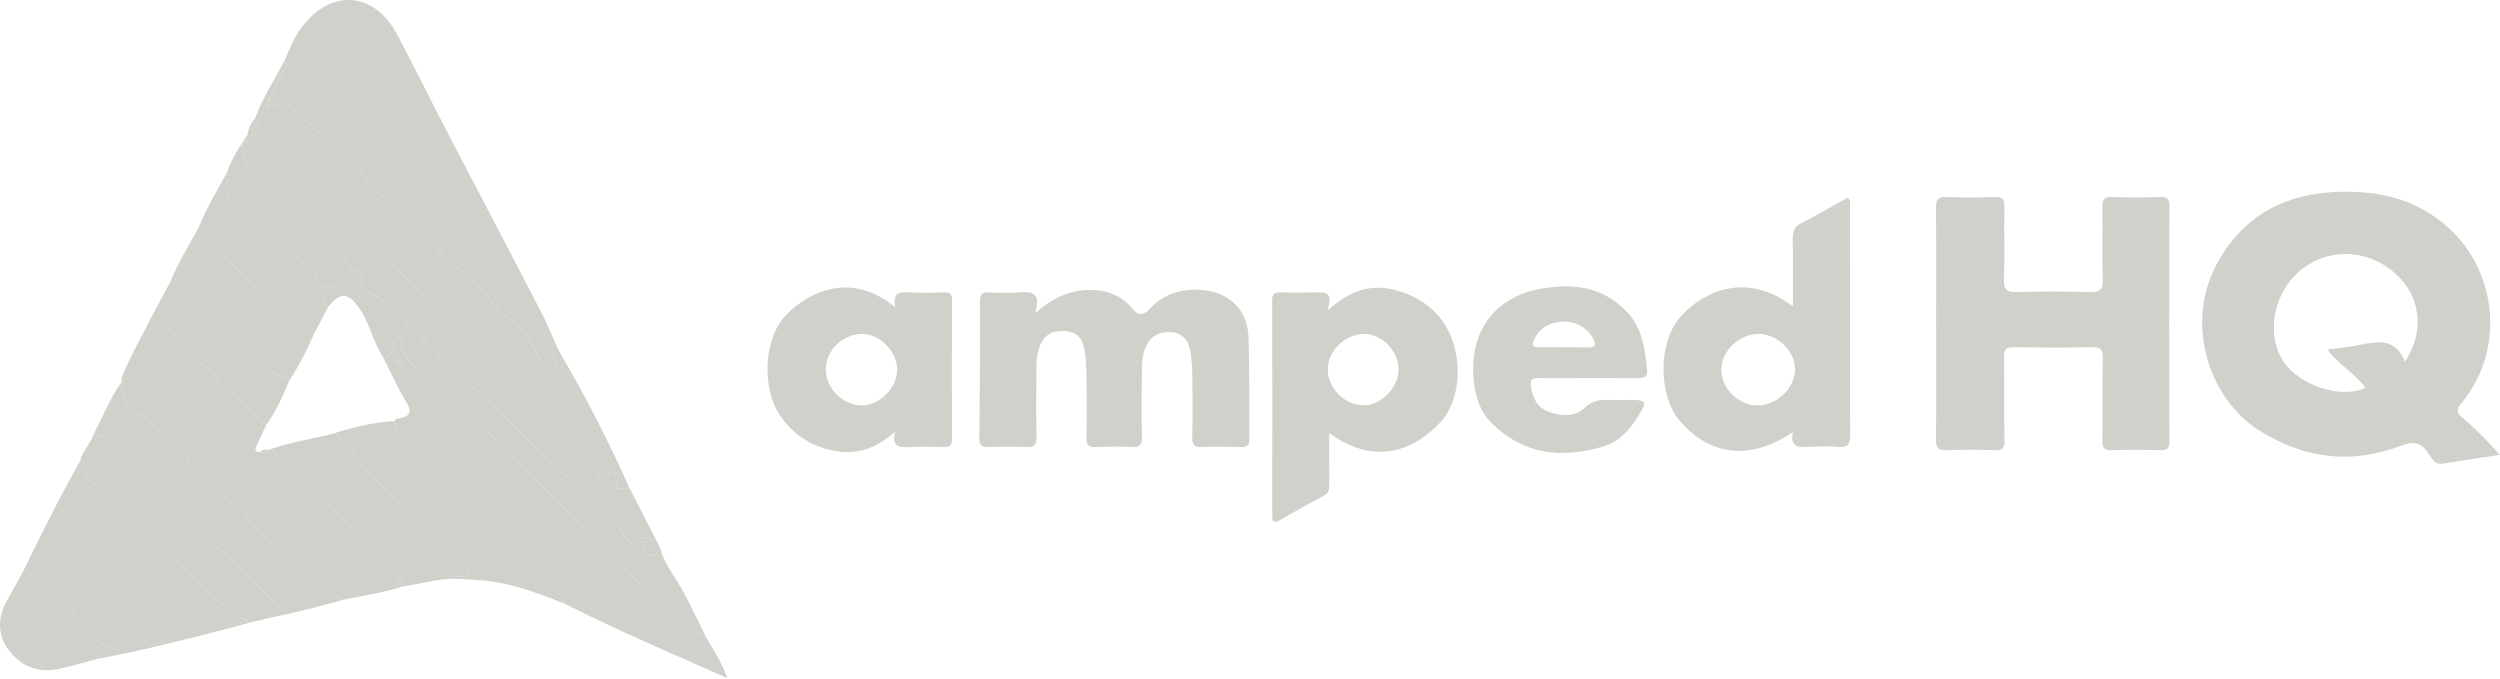 <svg width="1425" height="387" viewBox="0 0 1425 387" fill="none" xmlns="http://www.w3.org/2000/svg">
<path d="M1425 259.283C1413.55 261.018 1403.01 262.503 1392.51 264.267C1387.57 265.105 1385.97 261.018 1384.17 258.357C1379.82 251.903 1375.81 251.315 1368.18 254.197C1339.8 264.943 1312.59 261.341 1286.97 244.847C1259.92 227.425 1244.78 185.468 1263.61 150.39C1277.19 125.075 1299.43 111.549 1328.21 109.609C1349.61 108.168 1370.05 111.138 1388.26 123.899C1422.94 148.229 1429.97 197.288 1402.95 229.925C1399.93 233.556 1400.29 235.394 1403.46 238.025C1410.97 244.244 1417.74 251.227 1425 259.298V259.283ZM1370.84 206.138C1382.54 188.29 1379.69 168.414 1364.94 155.536C1348.92 141.525 1326.44 141.129 1310.74 154.566C1295.54 167.576 1291.47 191.084 1301.76 206.329C1310.98 219.972 1334.69 227.499 1348.27 221.06C1342.49 212.709 1332.89 208.02 1326.68 199.214C1333.44 198.273 1339.54 197.729 1345.49 196.509C1355.7 194.436 1365.53 192.863 1370.82 206.138H1370.84Z" fill="#D2D0CB"/>
<path d="M1103.6 183.732C1103.6 161.945 1103.73 140.157 1103.5 118.37C1103.44 113.563 1104.79 112.078 1109.63 112.284C1118.67 112.681 1127.75 112.651 1136.79 112.284C1141.29 112.107 1142.65 113.313 1142.53 117.929C1142.2 131.631 1142.78 145.362 1142.25 159.049C1142 165.429 1144.12 166.708 1150.04 166.502C1163.49 166.032 1176.97 166.032 1190.43 166.502C1196.57 166.708 1198.97 165.576 1198.63 158.681C1197.97 145.244 1198.66 131.748 1198.32 118.296C1198.19 113.342 1199.78 112.078 1204.52 112.284C1213.32 112.651 1222.15 112.548 1230.96 112.313C1234.78 112.21 1236.59 112.842 1236.57 117.37C1236.41 162.165 1236.41 206.975 1236.57 251.77C1236.57 255.872 1235.07 256.636 1231.44 256.563C1222.14 256.357 1212.83 256.283 1203.54 256.607C1199.08 256.768 1198.33 254.945 1198.38 251.035C1198.57 235.363 1198.26 219.692 1198.57 204.035C1198.66 199.242 1197.38 197.787 1192.5 197.89C1177.58 198.213 1162.62 198.125 1147.7 197.919C1143.63 197.86 1142.26 199.007 1142.34 203.241C1142.59 219.148 1142.23 235.069 1142.56 250.976C1142.66 255.666 1141.2 256.768 1136.79 256.607C1127.75 256.283 1118.67 256.239 1109.63 256.621C1104.82 256.827 1103.44 255.431 1103.5 250.55C1103.76 228.277 1103.61 205.99 1103.61 183.717L1103.6 183.732Z" fill="#D2D0CB"/>
<path d="M162.257 34.573C164.874 28.031 167.564 21.474 171.769 15.814C188.455 -6.679 213.3 -4.989 226.399 19.68C236.131 38.013 245.275 56.684 254.846 75.104C273.002 110.02 291.408 144.818 309.432 179.807C313.901 188.496 316.871 197.934 322.178 206.226C319.679 211.268 317.621 211.195 316.224 205.638C315.871 204.212 315.989 202.55 314.034 202.418C312.534 202.315 312.24 203.638 311.652 204.726C309.653 208.446 308.932 208.387 307.05 204.138C303.743 196.743 300.655 189.216 293.481 183.88C290.129 181.38 286.116 179.175 283.425 175.706C276.898 167.282 268.989 159.946 261.153 153.066C246.731 140.422 233.47 126.662 219.769 113.328C216.725 110.358 213.153 107.962 210.463 104.331C204.494 96.274 196.864 89.335 189.425 82.852C181.472 75.928 174.547 67.989 166.491 61.226C165.271 60.197 164.491 57.507 162.713 58.948C159.331 61.682 155.744 58.08 151.937 61.256C154.847 53.111 157.92 46.687 161.669 40.556C162.757 38.763 164.286 36.778 162.286 34.558L162.257 34.573Z" fill="#D2D0CB"/>
<path d="M590.036 178.499C601.724 168.193 612.956 164.238 625.746 165.503C633.596 166.282 640.315 169.648 645.358 175.808C648.709 179.895 651.429 180.38 655.31 176.088C663.058 167.517 673.128 164.532 684.522 165.253C699.988 166.223 710.999 176.161 711.616 191.642C712.396 211.195 711.896 230.806 712.131 250.388C712.175 254.078 710.705 254.887 707.353 254.799C700.017 254.593 692.652 254.475 685.33 254.828C680.729 255.063 679.479 253.476 679.582 249.006C679.862 237.26 679.788 225.499 679.626 213.753C679.568 209.122 679.215 204.447 678.421 199.904C677.333 193.759 673.775 189.657 667.13 189.319C660.279 188.981 655.369 191.95 652.782 198.448C650.826 203.359 650.885 208.534 650.841 213.664C650.753 225.411 650.665 237.172 650.885 248.918C650.973 253.196 650.033 255.137 645.24 254.843C638.404 254.416 631.524 254.505 624.687 254.828C620.483 255.019 619.189 253.608 619.263 249.433C619.498 237.436 619.454 225.44 619.292 213.444C619.219 208.578 618.91 203.638 618.057 198.86C617.013 193.082 613.808 189.187 607.31 188.716C600.401 188.216 595.344 190.436 592.741 197.155C590.933 201.815 590.757 206.711 590.742 211.621C590.698 224.102 590.536 236.598 590.83 249.08C590.933 253.652 589.522 255.063 585.008 254.843C577.922 254.49 570.807 254.549 563.721 254.828C559.722 254.99 558.178 253.961 558.223 249.609C558.531 223.661 558.678 197.699 558.561 171.751C558.546 167.237 560.266 166.517 564.103 166.679C569.969 166.929 575.894 167.149 581.715 166.635C588.978 165.988 593.315 167.517 590.022 178.499H590.036Z" fill="#D2D0CB"/>
<path d="M1022.02 246.184C998.352 262.517 975.065 260.165 957.703 240.171C944.912 225.44 944.883 194.552 958.408 179.925C971.375 165.9 995.603 154.55 1021.95 174.662C1021.95 161.327 1022.12 148.772 1021.84 136.218C1021.74 131.792 1022.87 129.102 1027.05 127C1035.96 122.531 1044.54 117.429 1053.11 112.681C1055.2 114.401 1054.45 116.224 1054.45 117.782C1054.5 161.122 1054.39 204.446 1054.61 247.786C1054.64 253.211 1053.41 255.284 1047.75 254.74C1042.41 254.24 1036.99 254.505 1031.61 254.696C1025.77 254.902 1019.86 255.519 1022.01 246.169L1022.02 246.184ZM1001.6 231.085C1012.67 231.291 1023.27 221.162 1023.21 210.445C1023.15 200.168 1013.35 190.568 1002.7 190.348C991.795 190.127 981.416 199.683 981.166 210.224C980.901 221.074 990.516 230.879 1001.62 231.1L1001.6 231.085Z" fill="#D2D0CB"/>
<path d="M757.647 246.89C757.647 257.181 757.618 266.457 757.662 275.734C757.662 278.468 757.78 280.879 754.707 282.496C746.268 286.936 737.947 291.611 729.685 296.374C726.186 298.403 725.143 297.771 725.157 293.699C725.246 252.814 725.245 211.944 725.143 171.06C725.143 167.296 726.686 166.576 729.979 166.664C736.345 166.855 742.711 166.738 749.076 166.723C754.266 166.708 760.573 165.238 756.559 177.205C769.173 165.459 781.199 161.798 795.047 165.238C805.618 167.87 814.659 173.339 821.26 181.733C834.3 198.316 834.035 226.616 821.069 240.627C807.514 255.284 785.051 266.736 757.647 246.875V246.89ZM777.538 190.363C766.527 190.363 756.706 200.125 756.853 210.93C756.986 221.559 766.497 230.909 777.288 231.012C787.329 231.1 797.37 220.677 797.179 210.327C796.988 199.845 787.653 190.348 777.553 190.363H777.538Z" fill="#D2D0CB"/>
<path d="M402.815 363.81C406.814 370.705 411.312 377.335 414.532 386.509C382.703 372.322 351.786 359.311 321.854 344.11C320.708 338.2 314.577 336.76 311.534 332.599C304.169 322.499 294.745 314.516 285.836 305.901C269.694 290.289 253.817 274.411 237.483 258.975C232.132 253.917 225.149 248.978 224.943 240.083C225.178 238.393 226.869 238.687 227.751 238.496C234.073 237.143 234.925 234.629 231.441 228.925C226.546 220.913 222.753 212.21 218.475 203.815C224.87 202.786 224.091 196.391 226.634 191.657C227.722 193.451 228.78 194.406 228.868 195.45C229.442 202.389 232.794 206.961 239.13 210.152C242.938 212.077 246.437 215.209 249.156 218.561C258.889 230.557 270.929 240.128 282.323 250.33C285.366 253.05 285.733 257.49 289.512 259.283C295.613 262.194 298.847 268.237 303.772 272.353C312.196 279.38 319.37 287.628 327.279 295.125C336.1 303.49 345.156 311.591 353.874 320.044C357.285 323.352 358.814 327.998 363.077 331.114C371.854 337.553 378.572 346.389 386.79 353.666C391.818 358.121 398.11 359.503 402.8 363.825L402.815 363.81ZM229.221 206.491C228.442 205.932 227.972 205.329 227.472 205.315C226.913 205.3 225.943 205.697 225.825 206.109C225.502 207.27 226.428 207.741 227.398 207.652C227.928 207.608 228.413 207.035 229.221 206.491ZM396.611 371.117C397.081 370.543 397.802 370.043 397.743 369.646C397.684 369.191 396.964 368.544 396.479 368.485C395.523 368.353 394.582 368.823 394.891 369.985C395.008 370.426 395.89 370.676 396.611 371.131V371.117Z" fill="#D2D0CB"/>
<path d="M69.403 215.34C73.902 203.594 80.297 192.759 85.898 181.542C94.425 184.438 99.629 191.833 105.377 197.758C109.273 201.786 112.169 206.755 117.535 209.328C123.445 212.165 124.386 220.28 129.444 222.676C138.999 227.19 143.998 236.099 151.745 242.17C149.952 246.037 148.188 249.918 146.365 253.784C145.468 255.696 144.733 257.46 147.908 257.724C149.776 257.886 151.701 258.327 153.069 256.431C153.951 256.151 154.818 255.872 155.7 255.593C155.744 258.592 157.891 260.312 159.625 262.385C163.727 267.266 169.167 270.632 173.651 275.013C187.073 288.068 200.422 301.226 213.344 314.766C219.151 320.852 226.722 325.659 229.442 334.333C218.872 337.788 207.875 339.332 197.026 341.566C182.589 338.567 173.386 326.835 164.756 317.397C156.494 308.356 143.263 303.681 139.249 290.67C138.838 289.347 136.838 287.95 135.353 287.642C130.002 286.524 126.871 282.878 124.592 278.497C122.534 274.528 119.241 271.867 115.521 270.397C110.479 268.398 107.465 265.149 106.01 260.18C105.495 258.43 104.657 256.886 103.158 256.078C95.983 252.226 89.985 247.198 85.766 240.083C84.972 238.745 83.237 237.495 81.723 237.128C71.564 234.599 70.329 226.366 69.153 218.045C69.153 217.604 69.227 217.163 69.403 216.766C69.58 216.634 69.918 216.458 69.888 216.369C69.785 216.017 69.58 215.693 69.418 215.37L69.403 215.34Z" fill="#D2D0CB"/>
<path d="M510.356 175.132C508.739 167.134 512.326 166.252 517.854 166.62C524.675 167.076 531.556 166.855 538.406 166.679C541.626 166.59 542.64 167.752 542.64 170.927C542.552 197.36 542.537 223.808 542.64 250.241C542.655 253.828 541.376 254.916 537.936 254.813C531.335 254.607 524.705 254.446 518.118 254.843C512.12 255.21 508.136 254.284 510.239 245.948C500.095 255.21 489.127 259.459 475.867 257.018C463.135 254.681 452.903 248.301 445.509 238.142C433.571 221.735 435.203 192.421 448.405 179.16C461.886 165.62 485.584 154.859 510.356 175.147V175.132ZM491.538 231.1C501.653 231.026 511.694 220.559 511.429 210.371C511.165 200.242 501.447 190.392 491.612 190.333C480.424 190.26 470.663 199.727 470.707 210.621C470.751 221.574 480.512 231.173 491.538 231.1Z" fill="#D2D0CB"/>
<path d="M162.258 34.572C164.257 36.792 162.743 38.777 161.64 40.57C157.892 46.701 154.819 53.125 151.908 61.27C155.716 58.094 159.303 61.696 162.684 58.962C164.463 57.521 165.242 60.211 166.462 61.24C174.519 68.003 181.443 75.927 189.397 82.866C196.835 89.335 204.465 96.274 210.434 104.345C213.125 107.976 216.697 110.372 219.74 113.342C233.442 126.676 246.702 140.437 261.124 153.08C268.96 159.96 276.87 167.296 283.397 175.72C286.087 179.189 290.101 181.395 293.453 183.894C300.627 189.23 303.729 196.758 307.022 204.152C308.919 208.386 309.624 208.46 311.624 204.74C312.212 203.652 312.506 202.315 314.005 202.432C315.96 202.565 315.843 204.226 316.196 205.652C317.592 211.209 319.651 211.282 322.15 206.24C332.955 224.661 342.658 243.67 351.817 262.943C354.257 268.088 356.551 273.322 358.918 278.497C355.992 277.38 347.877 282.069 352.346 272.543C352.934 271.279 351.141 269.956 349.906 269.206C348.039 268.088 347.363 269.397 346.877 270.97C346.319 272.778 345.128 274.101 343.158 273.778C340.835 273.396 341.306 271.279 341.129 269.647C340.82 266.854 339.424 264.634 337.66 262.517C328.604 251.667 317.828 242.582 307.787 232.717C290.792 216.016 273.723 199.36 256.494 182.909C243.997 170.986 231.854 158.696 219.329 146.788C207.773 135.791 197.174 123.839 185.148 113.21C178.679 107.491 172.505 101.14 166.271 94.995C159.185 87.997 151.585 81.646 141.22 80.043C140.72 79.558 140.221 79.073 139.721 78.588C140.147 78.074 140.573 77.559 141 77.044C149.188 77 147.307 72.325 145.322 67.606C149.615 55.919 156.466 45.525 162.214 34.587L162.258 34.572Z" fill="#D2D0CB"/>
<path d="M13.244 325.513C23.638 304.27 34.135 283.07 45.837 262.488C47.91 265.002 53.57 266.002 49.468 271.162C48.865 271.927 48.939 273.191 50.012 273.661C61.994 278.895 68.315 290.215 77.43 298.448C84.854 305.166 91.735 312.488 99.32 318.927C107.583 325.925 114.081 334.584 122.931 341.185C129.355 345.977 135.427 351.152 142.601 354.857C113.463 362.663 84.266 370.22 54.599 375.762C56.143 370.631 62.773 372.866 65.463 368.691C57.554 367.794 58.26 367.103 51.938 360.752C43.588 352.358 37.104 342.037 26.916 335.51C22.139 332.452 20.095 325.719 13.259 325.498L13.244 325.513Z" fill="#D2D0CB"/>
<path d="M904.939 215.532C895.634 215.532 886.313 215.679 877.007 215.473C872.876 215.385 872.008 216.928 872.699 220.751C873.802 226.896 876.11 232.218 882.255 234.511C889.415 237.187 897.177 238.039 903.087 232.512C907.395 228.484 911.687 227.69 916.921 227.94C920.832 228.131 924.757 227.969 928.682 227.969C938.65 227.969 939.12 228.454 933.754 237.246C929.006 245.023 922.963 251.8 913.716 254.534C890.268 261.473 868.568 259.268 850.397 241.362C842.87 233.952 840.371 224.073 839.783 213.87C838.328 188.32 852.309 169.531 877.389 164.768C895.839 161.269 913.584 163.004 927.55 177.984C936.371 187.437 937.694 199.375 938.87 211.357C939.252 215.194 936.591 215.576 933.592 215.561C924.036 215.502 914.481 215.532 904.925 215.546L904.939 215.532ZM890.973 197.89V198.008C895.869 198.008 900.764 197.905 905.66 198.037C909.423 198.14 909.659 196.582 908.35 193.597C905.675 187.511 898.471 182.998 891.032 183.336C883.725 183.659 877.801 186.497 874.493 193.524C873.155 196.376 873.038 198.081 877.022 197.934C881.667 197.758 886.328 197.89 890.973 197.89Z" fill="#D2D0CB"/>
<path d="M141.263 80.029C151.628 81.632 159.214 87.968 166.314 94.981C172.533 101.126 178.708 107.462 185.191 113.196C197.217 123.825 207.816 135.777 219.371 146.773C231.897 158.682 244.04 170.972 256.536 182.895C273.781 199.345 290.835 216.002 307.829 232.703C317.856 242.553 328.647 251.653 337.703 262.502C339.467 264.619 340.849 266.839 341.172 269.633C341.349 271.264 340.878 273.381 343.201 273.764C345.186 274.102 346.376 272.779 346.92 270.956C347.405 269.383 348.082 268.074 349.949 269.192C351.184 269.927 352.992 271.25 352.389 272.529C347.92 282.07 356.035 277.365 358.961 278.483C364.753 289.773 370.545 301.064 376.338 312.369C374.397 313.913 373.721 317.691 370.163 316.309C368.105 315.515 366.458 313.957 366.37 311.37C366.238 307.709 370.369 309.841 371.633 307.489C369.163 305.945 366.341 305.636 364.856 307.577C360.813 312.84 358.593 308.885 356.667 306.107C350.243 296.845 341.907 289.127 333.91 281.614C324.751 273.029 315.224 264.678 306.286 255.828C297.303 246.919 288.086 238.216 279 229.439C270.885 221.589 262.27 213.9 254.155 206.093C241.423 193.847 229.501 180.542 215.681 169.59C210.845 165.753 203.964 165.371 206.434 156.785C206.508 156.506 204.597 155.403 203.509 155.109C202.053 154.727 201.024 154.315 200.069 152.874C192.806 141.76 181.589 134.41 172.562 124.913C163.756 115.651 153.509 107.683 144.644 98.215C139.705 92.952 138.573 87.63 138.205 81.338L138.146 81.397C139.426 81.47 140.572 81.249 141.278 80.029H141.263Z" fill="#D2D0CB"/>
<path d="M138.19 81.353C138.558 87.645 139.69 92.967 144.629 98.23C153.509 107.697 163.741 115.665 172.547 124.927C181.559 134.424 192.791 141.775 200.054 152.889C200.994 154.33 202.024 154.742 203.494 155.124C204.596 155.403 206.507 156.521 206.419 156.8C203.949 165.371 210.83 165.768 215.666 169.605C229.486 180.557 241.408 193.862 254.14 206.108C262.255 213.915 270.87 221.603 278.985 229.454C288.056 238.231 297.288 246.934 306.271 255.843C315.195 264.693 324.736 273.043 333.895 281.629C341.907 289.141 350.228 296.86 356.652 306.121C358.578 308.9 360.798 312.855 364.841 307.592C366.326 305.651 369.163 305.96 371.618 307.503C370.354 309.856 366.223 307.724 366.355 311.385C366.443 313.957 368.09 315.516 370.148 316.324C373.721 317.706 374.382 313.928 376.323 312.384C378.69 322.102 385.438 329.497 389.936 338.068C394.405 346.565 398.536 355.239 402.815 363.839C398.125 359.517 391.833 358.135 386.805 353.68C378.601 346.403 371.868 337.568 363.091 331.128C358.828 327.997 357.299 323.366 353.888 320.058C345.171 311.605 336.1 303.49 327.294 295.14C319.384 287.627 312.195 279.394 303.786 272.367C298.861 268.251 295.627 262.209 289.526 259.298C285.748 257.489 285.365 253.064 282.337 250.345C270.943 240.127 258.903 230.571 249.171 218.575C246.466 215.223 242.952 212.092 239.144 210.166C232.823 206.976 229.456 202.403 228.883 195.464C228.795 194.421 227.736 193.45 226.648 191.671C224.105 196.405 224.884 202.786 218.489 203.829C212.726 195.097 210.903 184.527 204.861 175.809C198.657 166.826 194.129 166.194 187.058 174.868C177.678 168.09 191.071 167.796 190.115 162.401C185.308 163.886 180.001 164.768 180.971 156.77C181.001 156.476 179.722 156.109 179.192 155.624C165.358 143.113 150.716 131.455 138.764 116.974C138.073 116.151 136.705 115.548 135.603 115.46C129.943 115.004 129.09 111.446 129.428 106.742C129.619 104.081 129.34 101.376 129.281 98.685C131.369 92.467 134.353 86.719 138.176 81.397L138.19 81.353Z" fill="#D2D0CB"/>
<path d="M69.139 218.016C70.315 226.351 71.55 234.584 81.709 237.098C83.238 237.48 84.958 238.715 85.752 240.053C89.971 247.168 95.969 252.196 103.144 256.048C104.643 256.857 105.481 258.4 105.996 260.15C107.451 265.119 110.465 268.368 115.507 270.367C119.241 271.852 122.52 274.513 124.578 278.468C126.857 282.849 129.988 286.495 135.339 287.612C136.824 287.921 138.838 289.317 139.235 290.64C143.263 303.666 156.495 308.326 164.742 317.367C173.357 326.806 182.575 338.537 197.012 341.536C182.898 345.315 168.844 349.299 154.451 351.974C153.628 348.534 163.889 350.21 157.98 344.536C150.629 337.494 143.19 330.54 135.957 323.351C126.136 313.604 115.272 304.842 105.54 294.933C103.687 293.051 102.32 290.611 100.291 288.979C90.662 281.261 82.532 271.97 73.476 263.693C67.111 257.886 63.861 248.065 53.232 247.624C58.584 237.774 62.553 227.175 69.139 217.986V218.016Z" fill="#D2D0CB"/>
<path d="M224.973 240.068C225.179 248.963 232.162 253.902 237.513 258.96C253.847 274.396 269.724 290.274 285.866 305.886C294.775 314.501 304.199 322.499 311.564 332.584C314.593 336.744 320.738 338.171 321.884 344.095C307.315 338.362 292.673 332.746 276.957 331.026C270.474 330.32 263.932 330.232 257.404 329.85C259.124 327.835 261.477 328.512 263.594 328.512C268.474 328.512 267.93 325.145 265.681 323.543C259.61 319.22 255.817 312.87 250.406 307.974C241.395 299.829 232.868 291.156 224.032 282.805C215.667 274.896 207.199 267.104 198.334 258.857C198.467 257.387 202.024 258.754 202.289 256.343C198.761 252.917 193.645 251.374 191.189 246.772C202.201 243.229 213.388 240.642 224.973 240.054V240.068Z" fill="#D2D0CB"/>
<path d="M191.189 246.786C193.659 251.388 198.76 252.917 202.303 256.357C202.039 258.768 198.466 257.386 198.349 258.871C207.199 267.118 215.682 274.91 224.047 282.819C232.868 291.17 241.409 299.843 250.421 307.988C255.831 312.883 259.624 319.234 265.696 323.557C267.945 325.159 268.489 328.511 263.608 328.526C261.491 328.526 259.139 327.849 257.419 329.864C247.936 330.29 238.807 332.98 229.472 334.333C226.737 325.659 219.181 320.852 213.359 314.765C200.422 301.225 187.088 288.068 173.665 275.013C169.167 270.646 163.727 267.28 159.64 262.384C157.905 260.311 155.759 258.591 155.715 255.592C167.27 251.52 179.458 250.02 191.219 246.771L191.189 246.786Z" fill="#D2D0CB"/>
<path d="M53.232 247.654C63.861 248.095 67.124 257.901 73.475 263.723C82.546 272.014 90.676 281.291 100.291 289.009C102.32 290.641 103.687 293.081 105.539 294.963C115.271 304.872 126.136 313.634 135.956 323.381C143.189 330.555 150.613 337.509 157.979 344.566C163.889 350.226 153.642 348.564 154.451 352.004C150.496 352.96 146.541 353.916 142.587 354.871C135.412 351.166 129.341 345.992 122.916 341.199C114.066 334.598 107.568 325.954 99.306 318.941C91.72 312.502 84.854 305.181 77.415 298.462C68.301 290.229 61.979 278.895 49.997 273.676C48.91 273.205 48.836 271.941 49.453 271.176C53.555 266.016 47.91 265.017 45.822 262.503C46.91 256.872 51.791 253.123 53.217 247.669L53.232 247.654Z" fill="#D2D0CB"/>
<path d="M97.027 160.872C101.276 149.978 107.568 140.158 113.081 129.926C118.918 134.189 122.814 140.305 127.9 145.259C130.664 147.95 132.546 151.243 135.545 153.889C145.38 162.592 154.657 171.957 163.963 181.248C168.27 185.541 171.945 190.598 178.87 190.598C174.93 199.816 170.284 208.651 164.903 217.105C162.639 214.15 158.552 214.885 155.936 212.753C142.675 201.948 132.355 187.996 119.035 177.411C111.905 171.751 107.965 161.504 97.042 160.887L97.027 160.872Z" fill="#D2D0CB"/>
<path d="M178.87 190.599C171.945 190.599 168.27 185.541 163.962 181.248C154.656 171.957 145.395 162.592 135.545 153.889C132.546 151.243 130.664 147.95 127.9 145.26C122.813 140.305 118.903 134.189 113.081 129.926C117.609 119.047 123.328 108.786 129.297 98.642C129.355 101.332 129.635 104.022 129.444 106.698C129.106 111.402 129.958 114.975 135.618 115.416C136.721 115.504 138.103 116.107 138.779 116.93C150.731 131.411 165.374 143.069 179.208 155.58C179.737 156.065 181.031 156.418 180.987 156.727C180.016 164.724 185.323 163.842 190.131 162.357C191.072 167.753 177.693 168.047 187.073 174.824C184.338 180.087 181.604 185.335 178.87 190.599Z" fill="#D2D0CB"/>
<path d="M97.027 160.872C107.951 161.49 111.89 171.736 119.021 177.396C132.34 187.981 142.66 201.933 155.921 212.738C158.553 214.87 162.625 214.135 164.889 217.09C161.155 225.793 157.421 234.496 151.731 242.171C143.984 236.084 138.985 227.19 129.429 222.677C124.387 220.295 123.446 212.165 117.521 209.328C112.155 206.755 109.274 201.786 105.363 197.758C99.629 191.833 94.411 184.424 85.884 181.542C89.588 174.647 93.293 167.767 96.998 160.872H97.027Z" fill="#D2D0CB"/>
<path d="M13.244 325.513C20.065 325.733 22.123 332.466 26.901 335.524C37.089 342.052 43.573 352.372 51.923 360.767C58.245 367.118 57.539 367.808 65.448 368.705C62.758 372.88 56.128 370.646 54.584 375.777C47.527 377.658 40.529 379.849 33.399 381.334C21.388 383.833 11.421 379.511 4.467 369.867C-1.84 361.134 -1.002 351.461 4.07 342.14C7.099 336.583 10.186 331.055 13.258 325.513H13.244Z" fill="#D2D0CB"/>
<path d="M145.365 67.592C147.35 72.311 149.232 76.971 141.043 77.03C141.513 73.443 142.837 70.238 145.365 67.592Z" fill="#D2D0CB"/>
<path d="M141.264 80.029C140.559 81.249 139.412 81.469 138.133 81.396C138.677 80.455 139.221 79.514 139.765 78.573C140.265 79.058 140.764 79.543 141.264 80.029Z" fill="#D2D0CB"/>
<path d="M69.402 215.34C69.564 215.678 69.769 215.987 69.872 216.34C69.902 216.413 69.564 216.604 69.387 216.736C69.108 216.266 69.108 215.81 69.387 215.34H69.402Z" fill="#D2D0CB"/>
<path d="M229.22 206.505C228.412 207.049 227.927 207.607 227.397 207.666C226.427 207.754 225.501 207.299 225.824 206.122C225.942 205.711 226.898 205.314 227.471 205.329C227.971 205.343 228.456 205.961 229.22 206.505Z" fill="#D2D0CB"/>
<path d="M396.597 371.131C395.876 370.676 394.994 370.44 394.876 369.985C394.568 368.808 395.523 368.353 396.464 368.485C396.964 368.544 397.684 369.205 397.729 369.646C397.773 370.058 397.052 370.558 396.597 371.117V371.131Z" fill="#D2D0CB"/>
<path d="M147.908 257.724C149.364 256.254 151.187 256.269 153.054 256.43C151.701 258.312 149.761 257.871 147.908 257.724Z" fill="#D2D0CB"/>
</svg>
